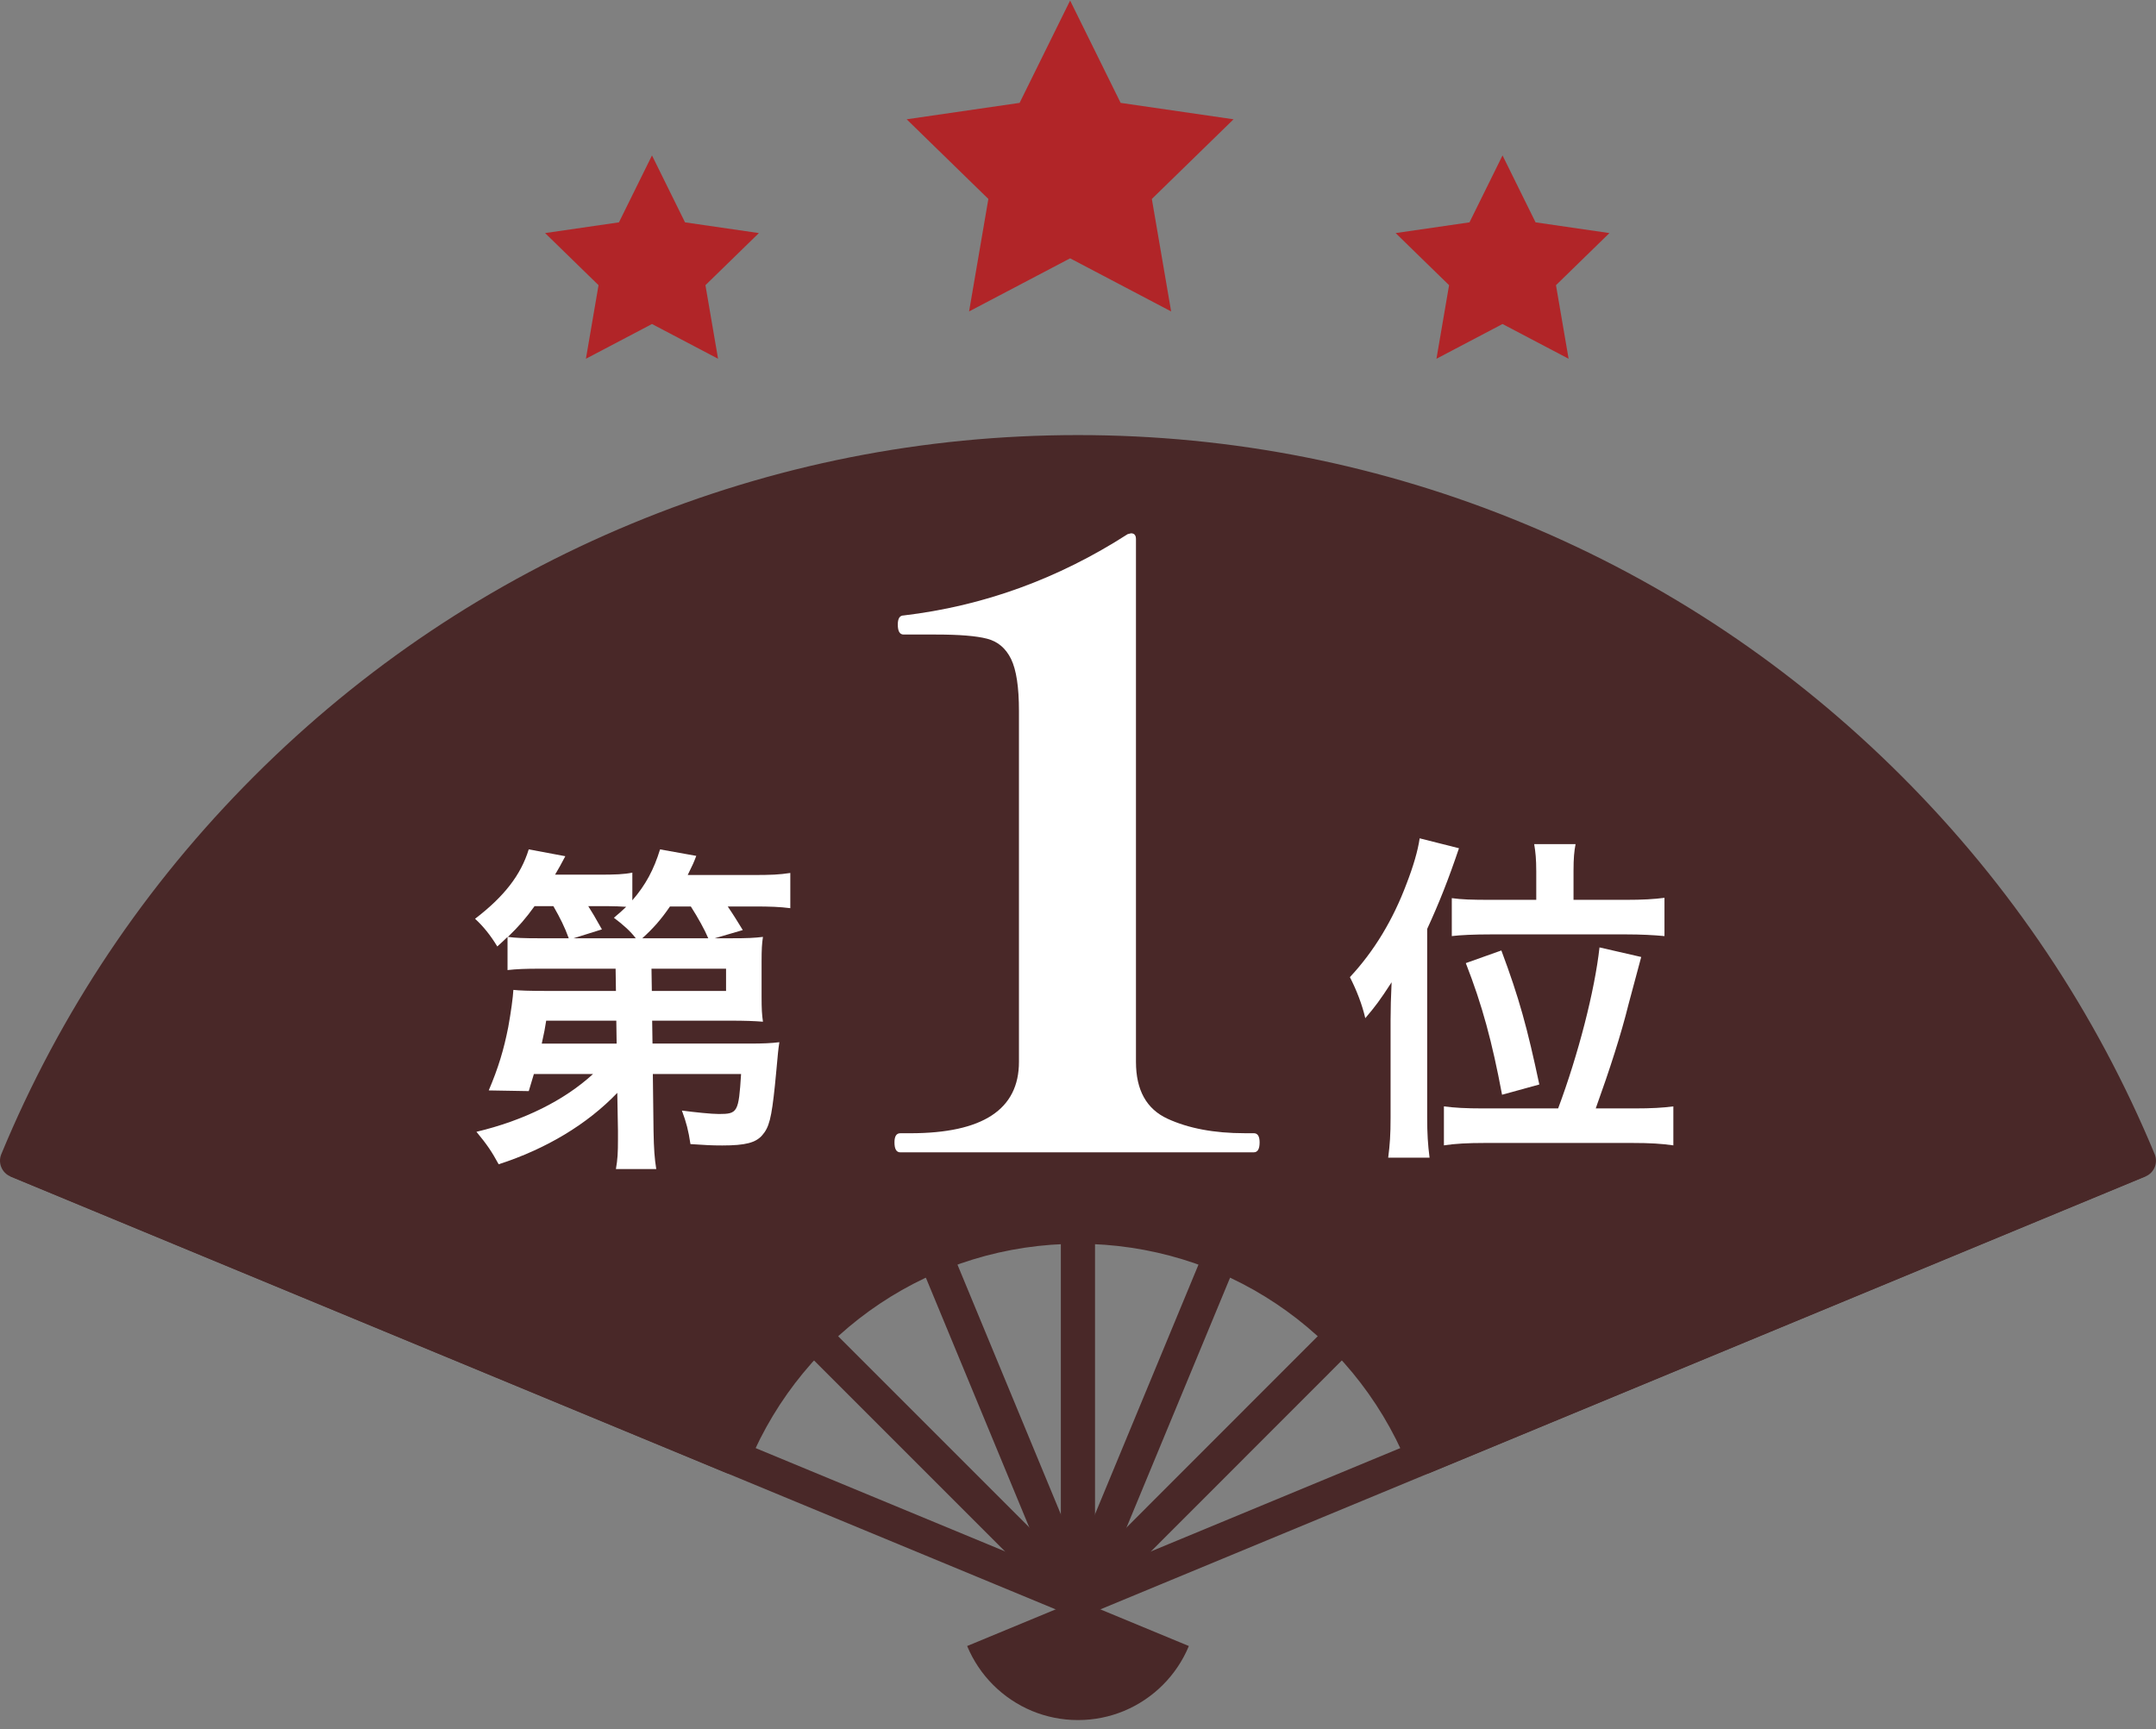 <svg width="96" height="77" viewBox="0 0 96 77" fill="none" xmlns="http://www.w3.org/2000/svg">
<rect x="0" y="0" width="96" height="77" fill="#808080" stroke="none"/>
<g clip-path="url(#clip0_2061_6743)">
<path d="M43.064 73.297L48 71.253L52.936 73.297C52.666 73.95 52.269 74.538 51.777 75.03C51.285 75.522 50.697 75.918 50.045 76.189C49.415 76.45 48.724 76.594 48 76.594C47.276 76.594 46.585 76.45 45.955 76.189C45.303 75.918 44.715 75.522 44.223 75.03C43.731 74.538 43.335 73.95 43.064 73.297Z" fill="#492828"/>
<path d="M48.758 54.621H47.236V71.255H48.758V54.621Z" fill="#492828"/>
<path d="M42.336 55.597L40.93 56.18L47.292 71.547L48.699 70.965L42.336 55.597Z" fill="#492828"/>
<path d="M36.778 58.961L35.702 60.037L47.459 71.794L48.535 70.718L36.778 58.961Z" fill="#492828"/>
<path d="M53.662 55.596L47.293 70.964L48.699 71.546L55.068 56.179L53.662 55.596Z" fill="#492828"/>
<path d="M48.319 72.016H48.004L48 71.251L47.465 70.717L59.215 58.96L60.291 60.036L48.319 72.016Z" fill="#492828"/>
<path d="M47.997 54.623C54.927 54.623 60.864 58.862 63.362 64.888L95.239 51.686C92.646 45.435 88.853 39.815 84.144 35.106C79.44 30.402 73.815 26.603 67.568 24.016C61.539 21.516 54.931 20.135 47.996 20.135C41.062 20.135 34.459 21.517 28.43 24.016C22.184 26.603 16.559 30.396 11.85 35.106C7.141 39.815 3.347 45.435 0.76 51.686L32.631 64.888C35.13 58.862 41.067 54.623 47.996 54.623H47.997Z" fill="#492828"/>
<path d="M63.362 65.65C63.064 65.65 62.781 65.473 62.659 65.18C60.193 59.23 54.437 55.385 47.998 55.385C41.558 55.385 35.803 59.23 33.336 65.18C33.174 65.568 32.728 65.752 32.342 65.591L0.469 52.389C0.082 52.229 -0.103 51.784 0.058 51.395C2.669 45.086 6.456 39.424 11.312 34.569C16.166 29.715 21.827 25.929 28.14 23.313C34.445 20.7 41.126 19.374 47.997 19.374C54.868 19.374 61.554 20.7 67.859 23.313C74.167 25.926 79.826 29.713 84.681 34.569C89.535 39.421 93.323 45.082 95.941 51.395C96.018 51.582 96.018 51.791 95.941 51.978C95.864 52.164 95.716 52.312 95.529 52.389L63.653 65.592C63.558 65.631 63.459 65.65 63.362 65.65H63.362ZM47.998 53.863C54.801 53.863 60.906 57.778 63.759 63.902L94.24 51.277C91.712 45.431 88.137 40.175 83.607 35.644C78.894 30.931 73.4 27.256 67.278 24.719C61.158 22.182 54.671 20.896 47.998 20.896C41.325 20.896 34.843 22.182 28.723 24.719C22.596 27.257 17.101 30.933 12.389 35.644C7.855 40.178 4.282 45.434 1.761 51.277L32.237 63.901C35.09 57.778 41.196 53.863 47.998 53.863H47.998Z" fill="#492828"/>
<path d="M1.052 50.983L0.47 52.389L47.706 71.955L48.289 70.549L1.052 50.983Z" fill="#492828"/>
<path d="M94.948 50.974L47.71 70.55L48.292 71.956L95.53 52.38L94.948 50.974Z" fill="#492828"/>
<path d="M40.087 51.313C39.914 51.313 39.828 51.165 39.828 50.869C39.828 50.599 39.914 50.463 40.087 50.463H40.531C43.758 50.463 45.371 49.404 45.371 47.285V31.656C45.371 30.597 45.254 29.827 45.02 29.346C44.785 28.866 44.429 28.564 43.948 28.441C43.468 28.317 42.711 28.256 41.676 28.256H40.235C40.062 28.256 39.976 28.108 39.976 27.812C39.976 27.542 40.062 27.406 40.235 27.406C43.782 26.987 47.108 25.78 50.212 23.785L50.359 23.748C50.508 23.748 50.581 23.834 50.581 24.007V47.285C50.581 48.541 51.049 49.385 51.985 49.816C52.921 50.247 54.066 50.462 55.422 50.462H55.828C56 50.462 56.087 50.598 56.087 50.869C56.087 51.164 56 51.312 55.828 51.312H40.088L40.087 51.313Z" fill="white"/>
<path d="M27.487 48.663C26.147 50.064 24.32 51.16 22.204 51.845C21.899 51.282 21.671 50.947 21.214 50.399C23.33 49.896 25.127 48.998 26.406 47.826H23.772C23.696 48.084 23.651 48.222 23.544 48.587L21.762 48.556C22.189 47.552 22.432 46.745 22.63 45.74C22.752 45.07 22.843 44.4 22.859 44.08C23.133 44.11 23.559 44.126 24.305 44.126H27.426L27.411 43.136H24C23.406 43.136 23.01 43.151 22.599 43.197V41.72C22.432 41.888 22.356 41.949 22.143 42.146C21.838 41.644 21.519 41.248 21.153 40.913C22.447 39.923 23.193 38.964 23.543 37.822L25.172 38.127C24.959 38.523 24.898 38.645 24.715 38.949H26.664C27.395 38.949 27.791 38.934 28.156 38.858V40.091C28.75 39.406 29.115 38.721 29.39 37.823L31.003 38.112C30.882 38.432 30.866 38.462 30.622 38.964H33.515C34.337 38.964 34.687 38.949 35.19 38.873V40.441C34.718 40.38 34.276 40.365 33.591 40.365H32.404C32.693 40.791 32.83 41.02 33.074 41.416L31.825 41.781H32.556C33.302 41.781 33.576 41.766 33.972 41.72C33.926 42.025 33.911 42.269 33.911 42.816V44.385C33.911 44.933 33.926 45.176 33.972 45.496C33.591 45.466 33.165 45.45 32.556 45.45H29.039L29.054 46.47H33.394C33.972 46.47 34.337 46.455 34.703 46.409C34.673 46.622 34.657 46.714 34.642 46.881C34.596 47.46 34.536 47.947 34.505 48.328C34.352 49.804 34.246 50.2 33.941 50.55C33.652 50.885 33.195 51.007 32.16 51.007C31.704 51.007 31.399 50.991 30.744 50.946C30.653 50.337 30.561 49.987 30.363 49.453C30.942 49.529 31.673 49.606 32.008 49.606C32.845 49.606 32.891 49.529 32.998 47.825H29.069L29.1 50.367C29.115 51.174 29.145 51.585 29.221 52.057H27.425C27.501 51.615 27.516 51.341 27.516 50.747V50.351L27.486 48.661L27.487 48.663ZM25.325 41.781C25.143 41.279 24.945 40.883 24.64 40.35H23.803C23.407 40.898 23.118 41.233 22.616 41.72C22.965 41.766 23.3 41.781 24.001 41.781H25.326H25.325ZM27.442 45.451H24.32C24.259 45.831 24.244 45.923 24.123 46.471H27.457L27.442 45.451H27.442ZM28.309 41.781C28.081 41.477 27.761 41.188 27.335 40.868C27.593 40.654 27.669 40.579 27.883 40.38C27.639 40.365 27.35 40.35 27.03 40.35H26.193C26.376 40.639 26.467 40.791 26.802 41.385L25.538 41.781H28.309ZM31.537 41.781C31.37 41.385 31.081 40.868 30.761 40.365H29.832C29.436 40.944 29.086 41.34 28.599 41.781H31.537ZM29.025 44.126H32.329V43.136H29.009L29.024 44.126H29.025Z" fill="white"/>
<path d="M61.918 45.445C61.918 44.943 61.933 44.379 61.964 43.74C61.431 44.562 61.233 44.821 60.792 45.339C60.655 44.745 60.411 44.105 60.107 43.512C61.173 42.37 62.025 40.969 62.634 39.34C62.923 38.594 63.136 37.878 63.213 37.33L64.964 37.772C64.491 39.172 64.08 40.208 63.548 41.365V49.784C63.548 50.454 63.578 50.971 63.654 51.55H61.812C61.888 50.956 61.918 50.53 61.918 49.769V45.445V45.445ZM69.379 49.358C70.277 46.953 71.007 44.121 71.221 42.188L73.078 42.614C72.936 43.131 72.748 43.832 72.515 44.715C72.18 46.07 71.677 47.623 71.053 49.358H72.758C73.55 49.358 74.052 49.328 74.509 49.267V51.003C73.992 50.927 73.459 50.896 72.697 50.896H66.105C65.359 50.896 64.765 50.927 64.293 51.003V49.267C64.749 49.328 65.252 49.358 66.059 49.358H69.378H69.379ZM68.404 38.776C68.404 38.274 68.374 37.954 68.313 37.589H70.155C70.094 37.909 70.064 38.213 70.064 38.776V40.07H72.379C73.14 40.07 73.657 40.04 74.114 39.979V41.684C73.627 41.638 73.079 41.608 72.364 41.608H66.441C65.603 41.608 65.025 41.638 64.644 41.684V39.994C65.086 40.055 65.512 40.07 66.395 40.07H68.405V38.776H68.404ZM66.882 48.749C66.44 46.389 65.999 44.76 65.268 42.887L66.851 42.324C67.643 44.44 68.008 45.78 68.541 48.292L66.882 48.748V48.749Z" fill="white"/>
<path d="M47.649 0.024L49.898 4.581L54.926 5.312L51.288 8.859L52.147 13.868L47.649 11.503L43.15 13.868L44.009 8.859L40.371 5.312L45.4 4.581L47.649 0.024Z" fill="#B12528"/>
<path d="M66.903 6.921L68.374 9.901L71.663 10.379L69.283 12.699L69.845 15.975L66.903 14.428L63.961 15.975L64.523 12.699L62.143 10.379L65.432 9.901L66.903 6.921Z" fill="#B12528"/>
<path d="M29.031 6.921L30.502 9.901L33.791 10.379L31.411 12.699L31.973 15.975L29.031 14.428L26.089 15.975L26.651 12.699L24.271 10.379L27.56 9.901L29.031 6.921Z" fill="#B12528"/>
</g>
<defs>
<clipPath id="clip0_2061_6743">
<rect width="96" height="76.569" fill="white" transform="translate(0 0.024)"/>
</clipPath>
</defs>
</svg>
